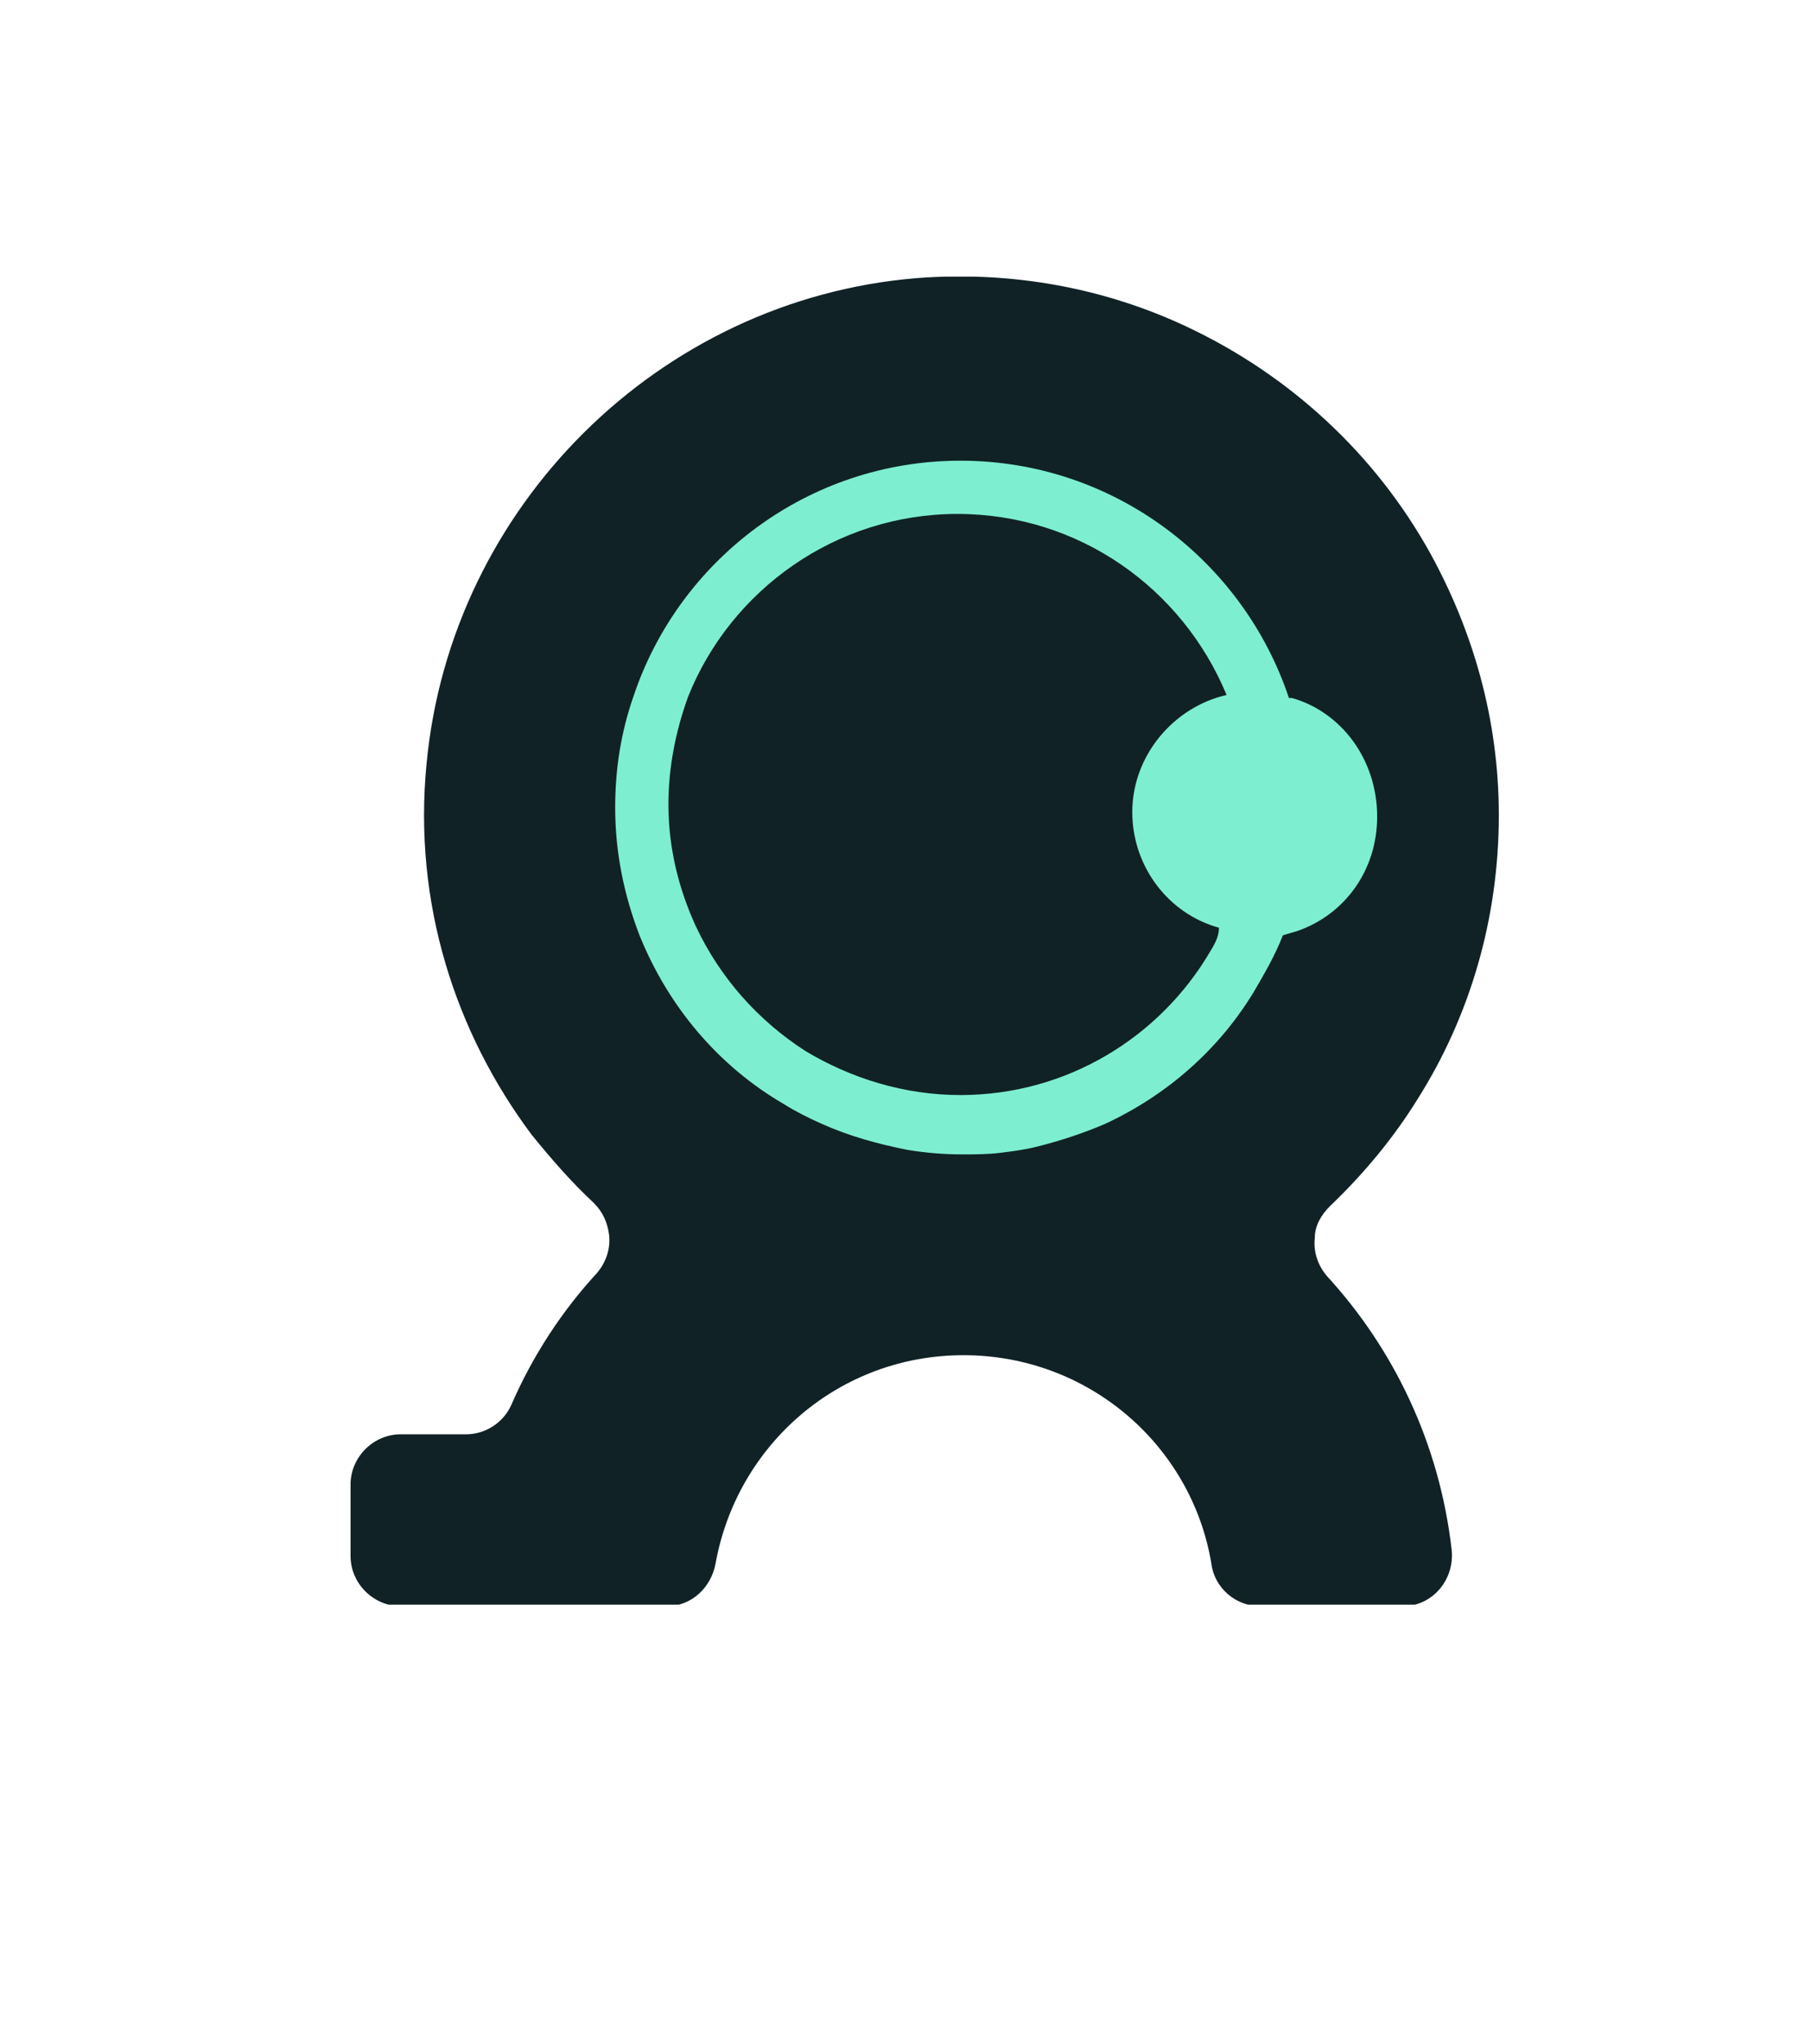 <?xml version="1.0" encoding="UTF-8" standalone="no"?>
<svg
   width="179"
   height="202"
   viewBox="0 0 250 282.123"
   fill="none"
   version="1.1"
   id="svg2"
   sodipodi:docname="plisadora-oscura.svg"
   inkscape:version="1.4 (e7c3feb, 2024-10-09)"
   xmlns:inkscape="http://www.inkscape.org/namespaces/inkscape"
   xmlns:sodipodi="http://sodipodi.sourceforge.net/DTD/sodipodi-0.dtd"
   xmlns="http://www.w3.org/2000/svg"
   xmlns:svg="http://www.w3.org/2000/svg">
  <sodipodi:namedview
     id="namedview2"
     pagecolor="#ffffff"
     bordercolor="#000000"
     borderopacity="0.25"
     inkscape:showpageshadow="2"
     inkscape:pageopacity="0.0"
     inkscape:pagecheckerboard="0"
     inkscape:deskcolor="#d1d1d1"
     inkscape:zoom="3.9405941"
     inkscape:cx="86.915828"
     inkscape:cy="101"
     inkscape:window-width="1920"
     inkscape:window-height="999"
     inkscape:window-x="0"
     inkscape:window-y="31"
     inkscape:window-maximized="1"
     inkscape:current-layer="svg2" />
  <g
     clip-path="url(#clip0_47_374)"
     id="g2"
     transform="matrix(0.911,0,0,0.911,48.391,38.179)">
    <path
       d="m 166.856,192.898 c 0.461,4.609 -2.996,8.527 -7.375,8.527 h -21.664 c -3.687,0 -6.914,-2.765 -7.375,-6.453 -2.996,-17.976 -18.667,-31.573 -37.565,-31.573 -18.898,0 -34.339,13.597 -37.566,31.573 -0.691,3.688 -3.688,6.453 -7.375,6.453 H 7.605 C 3.457,201.425 0,197.968 0,193.82 v -10.832 c 0,-4.148 3.457,-7.605 7.605,-7.605 h 9.91 c 2.996,0 5.762,-1.844 6.914,-4.61 3.227,-7.374 7.605,-14.058 12.906,-19.819 1.383,-1.614 2.074,-3.688 1.844,-5.762 -0.231,-1.844 -0.922,-3.457 -2.305,-4.84 -3.457,-3.226 -6.453,-6.683 -9.449,-10.371 C 15.902,114.54 9.449,94.951 11.523,73.748 15.211,34.8 46.784,3.457 85.733,0.23 100.482,-0.922 114.54,1.844 126.755,7.605 142.426,14.98 155.332,26.964 163.629,41.944 170.082,53.698 174,67.065 174,81.584 c 0,15.671 -4.379,30.421 -12.215,42.866 -3.687,5.992 -8.296,11.523 -13.366,16.363 -1.383,1.383 -2.305,2.996 -2.305,4.84 -0.231,2.074 0.461,4.148 1.844,5.762 10.14,11.062 17.054,25.351 18.898,41.483 z"
       fill="#102226"
       id="path1" />
    <path
       d="m 142.657,63.838 c -0.23,0 -0.23,0 -0.461,0 -6.914,-20.742 -26.503,-35.952 -49.78,-35.952 -23.046,0 -42.636,14.98 -49.55,35.722 -1.844,5.301 -2.766,10.832 -2.766,16.824 0,6.914 1.383,13.367 3.687,19.359 4.379,10.831 11.984,19.82 21.894,25.581 1.844,1.152 3.687,2.074 5.762,2.996 4.148,1.844 8.297,2.996 12.906,3.918 2.766,0.461 5.531,0.691 8.297,0.691 1.844,0 3.918,0 5.762,-0.23 1.844,-0.23 3.688,-0.461 5.531,-0.922 3.688,-0.922 7.145,-2.074 10.371,-3.457 9.449,-4.379 17.285,-11.293 22.586,-20.05 1.613,-2.766 3.226,-5.531 4.378,-8.527 0.692,-0.231 1.614,-0.461 2.305,-0.691 7.144,-2.535 11.984,-9.219 11.984,-17.285 0,-8.758 -5.531,-15.902 -12.906,-17.976 z m -12.445,38.488 c -7.605,12.906 -21.663,21.663 -37.796,21.663 -8.527,0 -16.593,-2.535 -23.507,-6.683 -7.144,-4.609 -12.906,-11.062 -16.593,-18.898 -2.535,-5.531 -4.148,-11.754 -4.148,-18.437 0,-5.762 1.152,-11.293 2.996,-16.363 6.453,-16.132 22.355,-27.656 40.792,-27.656 18.437,0 34.109,11.293 40.792,27.425 -8.066,1.844 -14.289,9.219 -14.289,17.746 0,8.297 5.532,15.441 13.137,17.515 0,1.383 -0.692,2.535 -1.383,3.688 z"
       fill="#7eeed1"
       id="path2" />
  </g>
  <defs
     id="defs2">
    <clipPath
       id="clip0_47_374">
      <rect
         width="174"
         height="201.195"
         fill="#ffffff"
         id="rect2"
         x="0"
         y="0" />
    </clipPath>
  </defs>
</svg>

